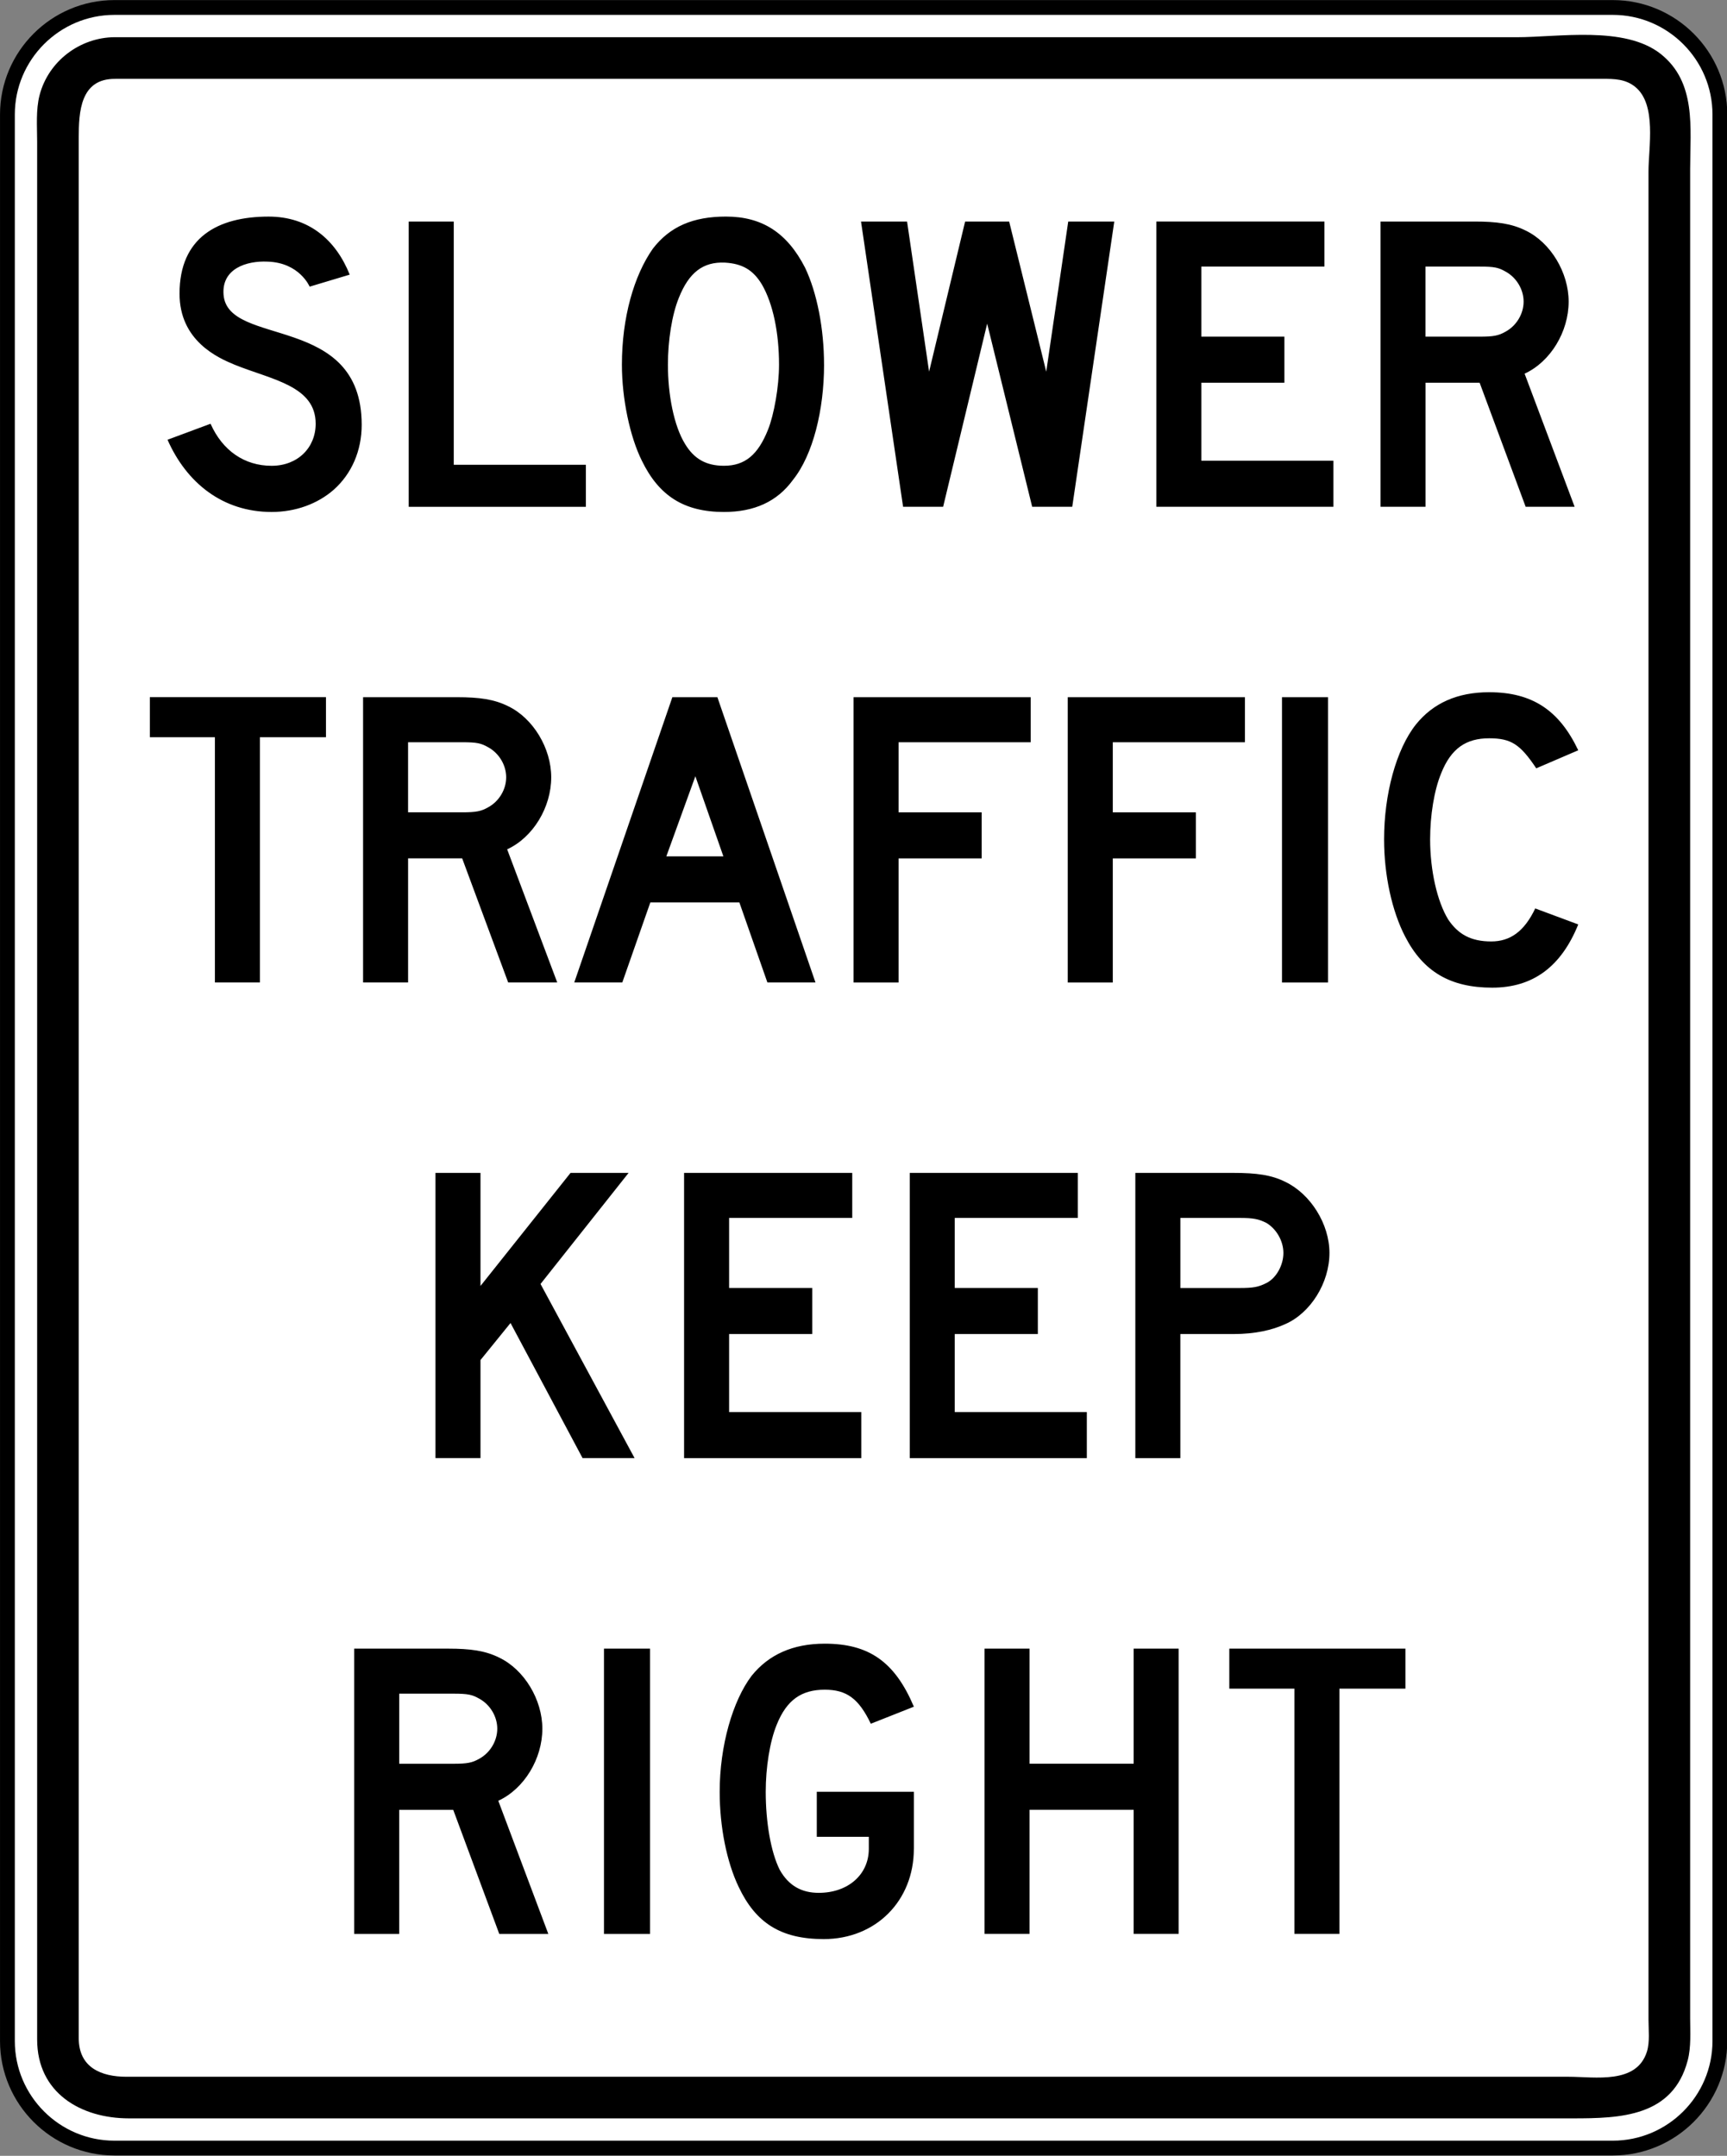 <?xml version="1.0" encoding="UTF-8" standalone="no"?>
<!-- Generator: Adobe Illustrator 14.0.0, SVG Export Plug-In  -->

<svg
   xmlns:dc="http://purl.org/dc/elements/1.1/"
   xmlns:cc="http://creativecommons.org/ns#"
   xmlns:rdf="http://www.w3.org/1999/02/22-rdf-syntax-ns#"
   xmlns:svg="http://www.w3.org/2000/svg"
   xmlns="http://www.w3.org/2000/svg"
   xmlns:sodipodi="http://sodipodi.sourceforge.net/DTD/sodipodi-0.dtd"
   xmlns:inkscape="http://www.inkscape.org/namespaces/inkscape"
   version="1.1"
   x="0px"
   y="0px"
   width="81.687"
   height="101.969"
   viewBox="0 -0.321 81.687 101.969"
   enable-background="new 0 -0.321 144 120"
   xml:space="preserve"
   id="svg2"
   inkscape:version="0.48.2 r9819"
   sodipodi:docname="AJAX1.svg"><rect x="0" y="-0.321" width="81.687" height="101.969" fill="#808080" stroke="none"/><sodipodi:namedview
   pagecolor="#ffffff"
   bordercolor="#666666"
   borderopacity="1"
   objecttolerance="10"
   gridtolerance="10"
   guidetolerance="10"
   inkscape:pageopacity="0"
   inkscape:pageshadow="2"
   inkscape:window-width="1280"
   inkscape:window-height="1004"
   id="namedview42"
   showgrid="false"
   fit-margin-top="0"
   fit-margin-left="0"
   fit-margin-right="0"
   fit-margin-bottom="0"
   inkscape:zoom="3.7904688"
   inkscape:cx="17.168362"
   inkscape:cy="66.716682"
   inkscape:window-x="-8"
   inkscape:window-y="-8"
   inkscape:window-maximized="1"
   inkscape:current-layer="svg2" />
<defs
   id="defs4">
</defs>


















<path
   inkscape:connector-curvature="0"
   d="m 5.411,0.033 70.875,0 c 2.789,0 5.064,2.274 5.064,5.062 l 0,91.125 c 0,2.789 -2.275,5.062 -5.064,5.062 l -70.875,0 c -2.788,0 -5.06,-2.274 -5.06,-5.062 l 0,-91.125 c 0,-2.789 2.273,-5.062 5.06,-5.062"
   style="fill:#ffffff;fill-opacity:1;fill-rule:nonzero;stroke:#000000;stroke-width:0.7;stroke-miterlimit:4;stroke-opacity:1;stroke-dasharray:none"
   id="path4221" /><path
   inkscape:connector-curvature="0"
   d="m 5.43,1.44 27.284,0 39.015,0 c 1.986,0 5.111,-0.552 6.811,0.782 1.714,1.347 1.404,3.522 1.404,5.447 l 0,32.273 0,36.233 0,14.965 0,4.006 c 0,0.655 0.051,1.349 -0.115,1.986 -0.698,2.676 -3.197,2.745 -5.439,2.745 l -14.203,0 -42.179,0 -11.912,0 c -2.264,0 -4.339,-1.198 -4.339,-3.729 l 0,-23.598 0,-36.664 0,-29.5 c 0,-0.72 -0.066,-1.501 0.114,-2.203 0.417,-1.607 1.907,-2.737 3.559,-2.745"
   style="fill:#000000;fill-opacity:1;fill-rule:evenodd;stroke:none"
   id="path4229" /><path
   inkscape:connector-curvature="0"
   d="m 5.456,3.408 27.357,0 38.993,0 3.993,0 c 0.564,0 1.094,0.006 1.555,0.388 1.015,0.834 0.62,2.86 0.62,3.985 l 0,32.473 0,36.223 0,14.839 0,3.906 c 0,0.474 0.068,1.038 -0.074,1.496 -0.486,1.561 -2.461,1.191 -3.704,1.191 l -14.465,0 -42.188,0 -11.559,0 c -1.202,0 -2.26,-0.438 -2.26,-1.827 l 0,-24.195 0,-36.751 0,-28.936 c 0,-1.221 0.07,-2.812 1.731,-2.79"
   style="fill:#ffffff;fill-opacity:1;fill-rule:evenodd;stroke:none"
   id="path4233" /><path
   inkscape:connector-curvature="0"
   d="m 72.067,13.946 c 0,0.568 -0.331,1.136 -0.853,1.42 -0.331,0.19 -0.569,0.237 -1.23,0.237 l -2.559,0 0,-3.315 2.559,0 c 0.71,0 0.899,0.048 1.23,0.237 0.521,0.284 0.853,0.851 0.853,1.42 m 2.413,9.705 -2.366,-6.296 c 1.231,-0.569 2.083,-1.989 2.083,-3.409 0,-1.373 -0.851,-2.794 -2.034,-3.361 -0.664,-0.331 -1.374,-0.426 -2.414,-0.426 l -4.451,0 0,13.492 2.129,0 0,-5.87 2.559,0 2.178,5.87 2.317,0 z m -11.409,0 0,-2.179 -6.247,0 0,-3.691 3.928,0 0,-2.178 -3.928,0 0,-3.315 5.822,0 0,-2.13 -7.951,0 0,13.492 8.376,0 z m -10.366,-13.492 -2.178,0 -1.04,7.101 -1.754,-7.101 -2.083,0 -1.704,7.101 -1.042,-7.101 -2.178,0 1.99,13.492 1.894,0 2.083,-8.664 2.129,8.664 1.895,0 1.988,-13.492 z m -15.857,6.77 c 0,1.041 -0.237,2.368 -0.522,3.078 -0.472,1.183 -1.087,1.704 -2.083,1.704 -0.851,0 -1.421,-0.331 -1.846,-1.042 -0.521,-0.851 -0.805,-2.319 -0.805,-3.739 0,-1.136 0.19,-2.366 0.521,-3.172 0.474,-1.183 1.136,-1.704 2.178,-1.656 0.805,0.048 1.326,0.331 1.751,1.041 0.52,0.9 0.806,2.272 0.806,3.788 m 2.129,0 c 0,-1.705 -0.333,-3.409 -0.899,-4.593 -0.851,-1.657 -2.036,-2.414 -3.74,-2.414 -1.562,0 -2.651,0.474 -3.456,1.515 -0.899,1.278 -1.466,3.266 -1.466,5.491 0,1.609 0.379,3.409 0.945,4.544 0.806,1.657 1.99,2.422 3.883,2.422 1.421,0 2.51,-0.48 3.266,-1.521 0.948,-1.185 1.468,-3.315 1.468,-5.445 m -11.266,6.723 0,-1.989 -6.249,0 0,-11.504 -2.131,0 0,13.492 8.38,0 z m -10.604,-3.882 c 0,-5.301 -6.343,-3.645 -6.534,-6.154 -0.095,-1.231 1.089,-1.61 2.084,-1.562 1.515,0.048 1.988,1.184 1.988,1.184 l 1.895,-0.569 c -0.664,-1.656 -1.942,-2.745 -3.835,-2.745 -2.414,0 -4.214,0.994 -4.214,3.645 0,2.225 1.8,3.03 2.605,3.361 1.751,0.71 3.834,0.994 3.834,2.792 0,1.136 -0.853,1.989 -2.083,1.989 -1.279,0 -2.32,-0.71 -2.889,-1.989 l -2.035,0.757 c 0.899,2.036 2.604,3.416 4.924,3.416 1.135,0 2.178,-0.386 2.934,-1.049 0.853,-0.757 1.326,-1.846 1.326,-3.078"
   style="fill:#000000;fill-opacity:1;fill-rule:evenodd;stroke:none"
   id="path4237" /><path
   inkscape:connector-curvature="0"
   d="m 74.652,43.405 -2.035,-0.757 c -0.52,1.089 -1.183,1.561 -2.083,1.561 -0.948,0 -1.562,-0.33 -2.036,-1.041 -0.52,-0.851 -0.853,-2.319 -0.853,-3.788 0,-1.135 0.19,-2.319 0.522,-3.124 0.471,-1.183 1.184,-1.656 2.27,-1.656 1.042,0 1.468,0.284 2.228,1.42 l 1.986,-0.853 c -0.9,-1.894 -2.178,-2.746 -4.214,-2.746 -1.514,0 -2.649,0.521 -3.456,1.515 -0.945,1.184 -1.514,3.314 -1.514,5.444 0,1.705 0.379,3.409 0.994,4.593 0.851,1.657 2.131,2.422 4.121,2.422 1.938,0 3.264,-1.001 4.069,-2.99 m -11.835,-10.748 -2.178,0 0,13.493 2.178,0 0,-13.493 z m -3.931,2.13 0,-2.13 -8.381,0 0,13.493 2.131,0 0,-5.87 3.931,0 0,-2.178 -3.931,0 0,-3.315 6.25,0 z m -10.134,0 0,-2.13 -8.379,0 0,13.493 2.131,0 0,-5.87 3.93,0 0,-2.178 -3.93,0 0,-3.315 6.247,0 z m -14.535,5.397 -2.698,0 1.373,-3.788 1.325,3.788 z m 4.356,5.965 -4.639,-13.493 -2.13,0 -4.64,13.493 2.272,0 1.326,-3.786 4.211,0 1.326,3.786 2.272,0 z m -14.629,-9.704 c 0,0.568 -0.331,1.136 -0.853,1.419 -0.333,0.19 -0.569,0.237 -1.23,0.237 l -2.558,0 0,-3.315 2.558,0 c 0.71,0 0.897,0.049 1.23,0.237 0.521,0.284 0.853,0.853 0.853,1.421 m 2.414,9.704 -2.368,-6.296 c 1.23,-0.568 2.084,-1.989 2.084,-3.408 0,-1.373 -0.854,-2.794 -2.036,-3.361 -0.662,-0.331 -1.373,-0.427 -2.414,-0.427 l -4.449,0 0,13.493 2.129,0 0,-5.87 2.558,0 2.176,5.87 2.32,0 z m -10.938,-11.598 0,-1.895 -8.331,0 0,1.895 3.077,0 0,11.598 2.13,0 0,-11.598 3.124,0 z"
   style="fill:#000000;fill-opacity:1;fill-rule:evenodd;stroke:none"
   id="path4241" /><path
   inkscape:connector-curvature="0"
   d="m 60.705,58.945 c 0,0.569 -0.331,1.184 -0.802,1.42 -0.379,0.191 -0.615,0.237 -1.28,0.237 l -2.792,0 0,-3.315 2.792,0 c 0.665,0 0.901,0.048 1.28,0.237 0.471,0.284 0.802,0.851 0.802,1.42 m 2.178,0 c 0,-1.373 -0.897,-2.792 -2.083,-3.361 -0.661,-0.331 -1.371,-0.426 -2.46,-0.426 l -4.639,0 0,13.492 2.129,0 0,-5.87 2.51,0 c 1.04,0 1.845,-0.19 2.46,-0.474 1.185,-0.52 2.083,-1.941 2.083,-3.361 m -11.476,9.705 0,-2.178 -6.247,0 0,-3.692 3.93,0 0,-2.178 -3.93,0 0,-3.315 5.822,0 0,-2.13 -7.951,0 0,13.492 8.376,0 z m -10.669,0 0,-2.178 -6.251,0 0,-3.692 3.931,0 0,-2.178 -3.931,0 0,-3.315 5.824,0 0,-2.13 -7.954,0 0,13.492 8.381,0 z m -10.721,0 -4.45,-8.238 4.166,-5.255 -2.746,0 -4.26,5.349 0,-5.349 -2.129,0 0,13.492 2.129,0 0,-4.639 1.421,-1.752 3.408,6.391 2.461,0 z"
   style="fill:#000000;fill-opacity:1;fill-rule:evenodd;stroke:none"
   id="path4245" /><path
   inkscape:connector-curvature="0"
   d="m 66.476,79.552 0,-1.894 -8.33,0 0,1.894 3.079,0 0,11.599 2.129,0 0,-11.599 3.123,0 z m -10.725,11.599 0,-13.493 -2.129,0 0,5.445 -4.924,0 0,-5.445 -2.129,0 0,13.493 2.129,0 0,-5.87 4.924,0 0,5.87 2.129,0 z m -12.524,-4.024 0,-2.699 -4.593,0 0,2.13 2.461,0 0,0.569 c 0,1.23 -0.994,2.083 -2.368,2.083 -0.805,0 -1.42,-0.331 -1.846,-1.089 -0.426,-0.851 -0.662,-2.272 -0.662,-3.692 0,-1.136 0.189,-2.366 0.52,-3.172 0.474,-1.183 1.184,-1.656 2.272,-1.656 1.041,0 1.61,0.426 2.179,1.61 l 2.036,-0.806 c -0.901,-2.13 -2.131,-2.981 -4.215,-2.981 -1.515,0 -2.651,0.52 -3.456,1.515 -0.899,1.184 -1.514,3.314 -1.514,5.491 0,1.656 0.331,3.314 0.897,4.497 0.806,1.704 1.99,2.47 4.026,2.47 2.461,0 4.261,-1.808 4.261,-4.269 m -12.479,-9.469 -2.178,0 0,13.493 2.178,0 0,-13.493 z m -7.225,3.788 c 0,0.569 -0.331,1.136 -0.851,1.42 -0.333,0.19 -0.569,0.237 -1.232,0.237 l -2.555,0 0,-3.315 2.555,0 c 0.711,0 0.9,0.048 1.232,0.237 0.52,0.284 0.851,0.851 0.851,1.42 m 2.414,9.705 -2.366,-6.296 c 1.23,-0.568 2.084,-1.989 2.084,-3.409 0,-1.373 -0.854,-2.794 -2.038,-3.361 -0.661,-0.331 -1.373,-0.426 -2.414,-0.426 l -4.449,0 0,13.493 2.13,0 0,-5.87 2.555,0 2.178,5.87 2.32,0 z"
   style="fill:#000000;fill-opacity:1;fill-rule:evenodd;stroke:none"
   id="path4249" /></svg>